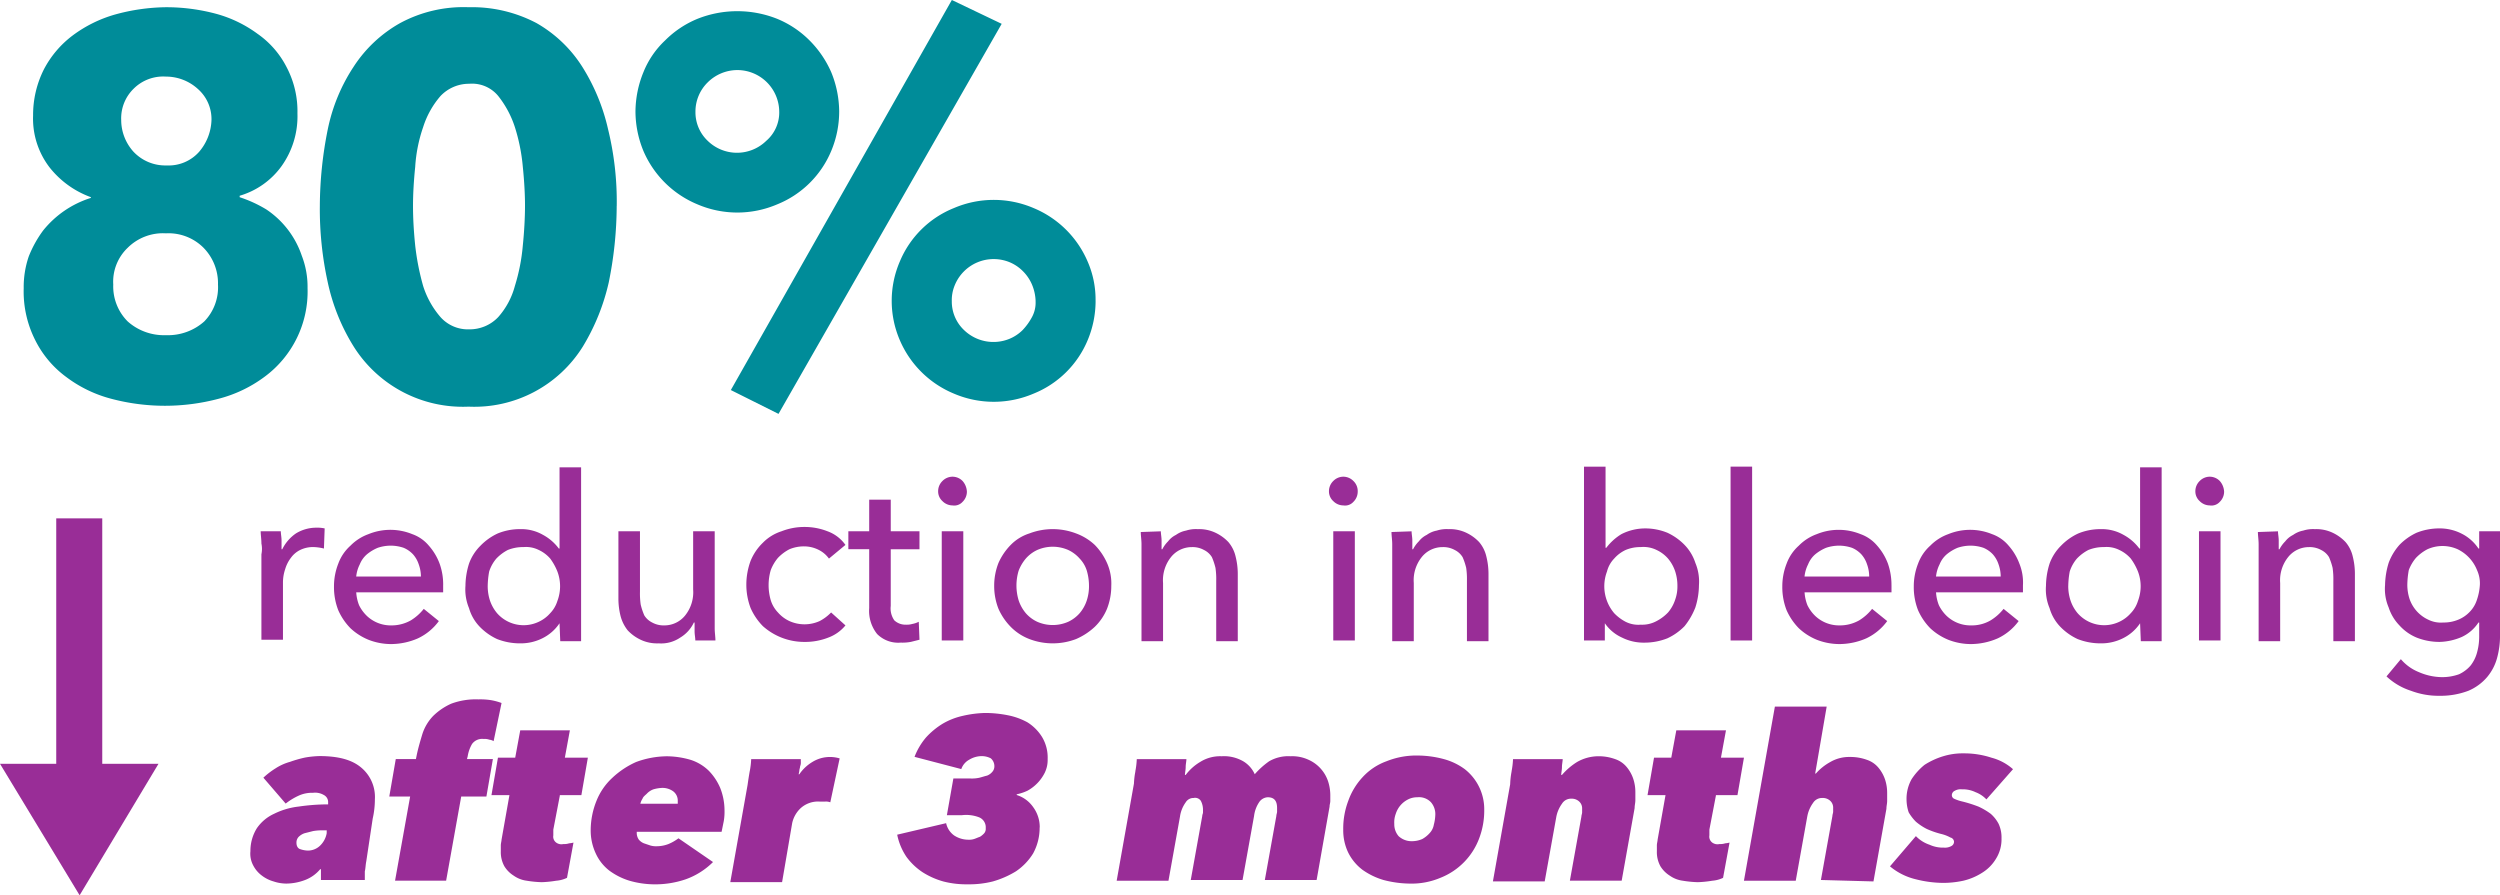 <svg xmlns="http://www.w3.org/2000/svg" width="342.266" height="122.567" viewBox="0 0 342.266 122.567">
  <g id="Group_16" data-name="Group 16" transform="translate(-537.999 -1971.533)">
    <g id="Group_443" transform="translate(989.244 1971.533)">
      <path id="Path_5048" d="M-409.138,39.467a14.5,14.5,0,0,1-5.933,12.163A18.113,18.113,0,0,1-421.3,54.6a28.628,28.628,0,0,1-14.734,0,17.65,17.65,0,0,1-6.131-2.967,14,14,0,0,1-4.252-5.043A14.73,14.73,0,0,1-448,39.467a12.937,12.937,0,0,1,.692-4.351,15.622,15.622,0,0,1,1.978-3.56,13.6,13.6,0,0,1,6.527-4.45v-.1a12.724,12.724,0,0,1-5.637-4.054,10.958,10.958,0,0,1-2.274-7.12A13.861,13.861,0,0,1-445.231,9.5a13.789,13.789,0,0,1,3.955-4.648,17.853,17.853,0,0,1,5.834-2.868A27.215,27.215,0,0,1-428.519,1a26.368,26.368,0,0,1,6.823.89,17.148,17.148,0,0,1,5.735,2.769,12.465,12.465,0,0,1,3.955,4.549,12.962,12.962,0,0,1,1.483,6.329,11.742,11.742,0,0,1-2.176,7.219,10.811,10.811,0,0,1-5.735,4.054v.2a17.444,17.444,0,0,1,3.659,1.681,12.359,12.359,0,0,1,4.845,6.329,11.762,11.762,0,0,1,.791,4.45m-12.262-.494a6.933,6.933,0,0,0-1.978-5.043,6.77,6.77,0,0,0-5.142-1.978,6.848,6.848,0,0,0-5.241,1.978,6.423,6.423,0,0,0-1.978,5.043,6.78,6.78,0,0,0,1.978,5.043,7.46,7.46,0,0,0,5.241,1.879,7.46,7.46,0,0,0,5.241-1.879,6.7,6.7,0,0,0,1.879-5.043m-.89-22.546a5.494,5.494,0,0,0-1.879-4.252,6.484,6.484,0,0,0-4.351-1.681,5.734,5.734,0,0,0-4.45,1.681,5.663,5.663,0,0,0-1.681,4.252,6.484,6.484,0,0,0,1.681,4.351,5.972,5.972,0,0,0,4.549,1.879,5.573,5.573,0,0,0,4.45-1.879,7.01,7.01,0,0,0,1.681-4.351" transform="translate(0 -0.011)" fill="#008c99"/>
      <path id="Path_5049" d="M-366.358,28.194a53.112,53.112,0,0,1-1.088,10.482,29.417,29.417,0,0,1-3.56,8.8,17.5,17.5,0,0,1-15.624,8.208,17.657,17.657,0,0,1-15.723-8.208,27.465,27.465,0,0,1-3.56-8.8A46.593,46.593,0,0,1-407,28.194a53.892,53.892,0,0,1,1.088-10.482,24.421,24.421,0,0,1,3.56-8.6,18.209,18.209,0,0,1,6.329-5.933A18.271,18.271,0,0,1-386.629,1a18.935,18.935,0,0,1,9.3,2.176,17.908,17.908,0,0,1,6.23,5.933,27.333,27.333,0,0,1,3.56,8.6,41.592,41.592,0,0,1,1.187,10.482m-12.559,0q0-2.373-.3-5.34a25.256,25.256,0,0,0-1.088-5.439,13.567,13.567,0,0,0-2.274-4.252,4.616,4.616,0,0,0-3.955-1.681,5.379,5.379,0,0,0-3.955,1.681,12.052,12.052,0,0,0-2.373,4.252,20.431,20.431,0,0,0-1.088,5.439q-.3,2.967-.3,5.34c0,1.681.1,3.461.3,5.439a34.286,34.286,0,0,0,1.088,5.538,12.051,12.051,0,0,0,2.373,4.252A5.031,5.031,0,0,0-386.53,45.1a5.379,5.379,0,0,0,3.955-1.681A10.47,10.47,0,0,0-380.3,39.17a26.149,26.149,0,0,0,1.088-5.538c.2-1.978.3-3.857.3-5.439" transform="translate(-0.457 -0.011)" fill="#008c99"/>
      <path id="Path_5050" d="M-335.414,15.327a13.925,13.925,0,0,1-1.088,5.34,13.462,13.462,0,0,1-7.417,7.318,13.851,13.851,0,0,1-10.878,0,13.782,13.782,0,0,1-7.417-7.318,14.312,14.312,0,0,1-1.088-5.34,14.424,14.424,0,0,1,1.088-5.439,12.167,12.167,0,0,1,2.967-4.351,13.5,13.5,0,0,1,4.45-2.967,14.764,14.764,0,0,1,10.878,0,13.5,13.5,0,0,1,4.45,2.967A14.184,14.184,0,0,1-336.5,9.889a14.424,14.424,0,0,1,1.088,5.439m-8.208,0a5.74,5.74,0,0,0-5.735-5.735,5.77,5.77,0,0,0-4.054,1.681,5.6,5.6,0,0,0-1.681,4.054,5.379,5.379,0,0,0,1.681,3.955,5.731,5.731,0,0,0,8.01,0,5.121,5.121,0,0,0,1.78-3.955m-.1,41.335-6.527-3.263L-319.988,0l6.823,3.263Zm43.411-15.426a13.925,13.925,0,0,1-1.088,5.34,13.462,13.462,0,0,1-7.417,7.318,13.851,13.851,0,0,1-10.878,0,13.782,13.782,0,0,1-7.417-7.318,13.61,13.61,0,0,1,0-10.779,13.462,13.462,0,0,1,7.417-7.318,13.851,13.851,0,0,1,10.878,0A13.782,13.782,0,0,1-301.4,35.8a13.045,13.045,0,0,1,1.088,5.439m-8.208,0a6.281,6.281,0,0,0-.494-2.274,5.8,5.8,0,0,0-1.286-1.879,5.612,5.612,0,0,0-1.78-1.187,5.753,5.753,0,0,0-7.515,3.164,5.322,5.322,0,0,0-.4,2.176,5.379,5.379,0,0,0,1.681,3.955,5.791,5.791,0,0,0,6.23,1.187,5.611,5.611,0,0,0,1.78-1.187,8.226,8.226,0,0,0,1.286-1.78,4.147,4.147,0,0,0,.494-2.176" transform="translate(-0.943)" fill="#008c99"/>
    </g>
    <g id="Group_444" transform="translate(974.699 1949)">
      <rect id="Rectangle_455" width="6.3" height="46.2" transform="translate(-429 93.5)" fill="#992d97"/>
      <path id="Path_5081" d="M-425.8,145.1l10.8-18h-21.7Z" fill="#992d97"/>
    </g>
    <g id="Group_14" data-name="Group 14" transform="translate(0 -1.083)">
      <path id="Path_5150" d="M-19305.6,2401.164c0-.59-.1-1.18-.1-1.672h2.756c0,.393.1.787.1,1.279v1.18h.1a5.633,5.633,0,0,1,1.867-2.164,5.306,5.306,0,0,1,2.756-.787,4.775,4.775,0,0,1,1.18.1l-.1,2.754a6.641,6.641,0,0,0-1.377-.2,4.01,4.01,0,0,0-1.871.393,3.436,3.436,0,0,0-1.277,1.082,4.767,4.767,0,0,0-.789,1.574,5.612,5.612,0,0,0-.295,1.771v7.868h-2.951v-11.7a3.63,3.63,0,0,0,0-1.476" transform="translate(19879.389 -354.14)" fill="#992d97"/>
      <path id="Path_5151" d="M-19280.553,2406.874v.984h-11.9a5.727,5.727,0,0,0,.393,1.77,5.223,5.223,0,0,0,1.084,1.475,4.755,4.755,0,0,0,3.344,1.279,5.337,5.337,0,0,0,2.654-.689,6.773,6.773,0,0,0,1.771-1.574l2.064,1.672a7.491,7.491,0,0,1-2.854,2.36,9.294,9.294,0,0,1-3.637.787,8.515,8.515,0,0,1-3.146-.59,8.071,8.071,0,0,1-2.459-1.574,8.342,8.342,0,0,1-1.67-2.459,8.642,8.642,0,0,1-.59-3.246,8.5,8.5,0,0,1,.59-3.147,6.1,6.1,0,0,1,1.67-2.459,6.57,6.57,0,0,1,2.459-1.574,7.914,7.914,0,0,1,6,0,5.236,5.236,0,0,1,2.264,1.574,7.8,7.8,0,0,1,1.475,2.459,8.4,8.4,0,0,1,.49,2.951m-3.047-1.18a4.934,4.934,0,0,0-.3-1.672,3.856,3.856,0,0,0-.789-1.377,3.747,3.747,0,0,0-1.277-.885,5.572,5.572,0,0,0-1.771-.295,5.59,5.59,0,0,0-1.771.295,5.872,5.872,0,0,0-1.475.885,3.524,3.524,0,0,0-.984,1.377,4.667,4.667,0,0,0-.492,1.672Z" transform="translate(19879.223 -354.145)" fill="#992d97"/>
      <path id="Path_5152" d="M-19264.316,2411.943a6.014,6.014,0,0,1-2.359,2.065,6.6,6.6,0,0,1-3.049.689,8.512,8.512,0,0,1-3.146-.59,7.93,7.93,0,0,1-2.361-1.672,6.05,6.05,0,0,1-1.477-2.557,6.656,6.656,0,0,1-.49-3.049,10.418,10.418,0,0,1,.49-3.049,6.593,6.593,0,0,1,1.576-2.459,7.892,7.892,0,0,1,2.359-1.672,8.012,8.012,0,0,1,3.049-.59,6,6,0,0,1,3.146.787,6.622,6.622,0,0,1,2.162,1.869h.1V2390.6h2.951v23.8h-2.854l-.1-2.458Zm-9.834-5.115a6.325,6.325,0,0,0,.295,1.967,5.341,5.341,0,0,0,.984,1.771,4.833,4.833,0,0,0,5.705,1.18,4.729,4.729,0,0,0,1.572-1.18,4.162,4.162,0,0,0,.984-1.672,5.713,5.713,0,0,0,0-4.033,7.879,7.879,0,0,0-.984-1.771,4.722,4.722,0,0,0-1.572-1.18,3.885,3.885,0,0,0-2.064-.394,5.617,5.617,0,0,0-2.164.394,6.012,6.012,0,0,0-1.574,1.18,5.146,5.146,0,0,0-.982,1.771,11.748,11.748,0,0,0-.2,1.967" transform="translate(19878.92 -354.002)" fill="#992d97"/>
      <path id="Path_5153" d="M-19245.375,2414.45c0-.393-.1-.787-.1-1.279v-1.18h-.1a4.756,4.756,0,0,1-1.871,2.066,4.628,4.628,0,0,1-2.949.787,5.249,5.249,0,0,1-2.459-.492,5.86,5.86,0,0,1-1.771-1.279,5.3,5.3,0,0,1-.984-1.967,9.77,9.77,0,0,1-.295-2.361V2399.5h2.951v8.262a10.767,10.767,0,0,0,.1,1.771,8.716,8.716,0,0,0,.49,1.475,2.625,2.625,0,0,0,1.082.983,3.235,3.235,0,0,0,1.672.394,3.642,3.642,0,0,0,2.854-1.377,5.076,5.076,0,0,0,1.082-3.541V2399.5h2.951v13.278c0,.59.1,1.18.1,1.672Z" transform="translate(19878.568 -354.148)" fill="#992d97"/>
      <path id="Path_5154" d="M-19226.789,2403.228a3.864,3.864,0,0,0-1.379-1.18,4.462,4.462,0,0,0-1.965-.492,5.143,5.143,0,0,0-2.066.393,5.977,5.977,0,0,0-1.572,1.18,5.751,5.751,0,0,0-.984,1.672,7.357,7.357,0,0,0,0,4.131,4.179,4.179,0,0,0,.984,1.672,4.722,4.722,0,0,0,1.572,1.18,5.039,5.039,0,0,0,4.131,0,6.045,6.045,0,0,0,1.574-1.18l1.965,1.771a5.5,5.5,0,0,1-2.359,1.672,8.673,8.673,0,0,1-3.246.59,8.517,8.517,0,0,1-3.148-.59,8.54,8.54,0,0,1-2.557-1.574,8.336,8.336,0,0,1-1.67-2.459,9.016,9.016,0,0,1-.59-3.246,9.417,9.417,0,0,1,.59-3.246,7.26,7.26,0,0,1,1.67-2.459,6.228,6.228,0,0,1,2.557-1.574,8.518,8.518,0,0,1,3.148-.59,8.517,8.517,0,0,1,3.146.59,5.157,5.157,0,0,1,2.457,1.869Z" transform="translate(19878.277 -354.138)" fill="#992d97"/>
      <path id="Path_5155" d="M-19214.162,2401.887h-3.934v7.77a2.827,2.827,0,0,0,.492,1.967,2.229,2.229,0,0,0,1.572.591,2.713,2.713,0,0,0,.885-.1,3.134,3.134,0,0,0,.887-.3l.1,2.459-1.18.295a6.035,6.035,0,0,1-1.377.1,4.071,4.071,0,0,1-3.246-1.18,5.066,5.066,0,0,1-1.082-3.541v-8.065h-2.854v-2.459h2.854V2395.1h2.951v4.328h3.934Z" transform="translate(19878.043 -354.076)" fill="#992d97"/>
      <path id="Path_5156" d="M-19207.465,2393.966a1.944,1.944,0,0,1-.59,1.377,1.528,1.528,0,0,1-1.377.492,1.95,1.95,0,0,1-1.379-.59,1.782,1.782,0,0,1-.59-1.377,1.936,1.936,0,0,1,.59-1.377,1.95,1.95,0,0,1,1.379-.59,1.942,1.942,0,0,1,1.377.59,2.366,2.366,0,0,1,.59,1.475m-.492,20.36h-2.951v-14.95h2.951Z" transform="translate(19877.838 -354.023)" fill="#992d97"/>
      <path id="Path_5157" d="M-19187.568,2406.97a8.535,8.535,0,0,1-.59,3.147,7.317,7.317,0,0,1-1.67,2.459,8.918,8.918,0,0,1-2.559,1.672,8.959,8.959,0,0,1-6.395,0,7.187,7.187,0,0,1-2.555-1.672,8.342,8.342,0,0,1-1.672-2.459,8.5,8.5,0,0,1-.59-3.147,8.495,8.495,0,0,1,.59-3.147,8.38,8.38,0,0,1,1.672-2.459,6.222,6.222,0,0,1,2.555-1.574,8.956,8.956,0,0,1,6.395,0,7.5,7.5,0,0,1,2.559,1.574,8.411,8.411,0,0,1,1.67,2.459,6.9,6.9,0,0,1,.59,3.147m-3.051,0a7.469,7.469,0,0,0-.295-2.066,4.179,4.179,0,0,0-.982-1.672,4.764,4.764,0,0,0-1.572-1.18,5.274,5.274,0,0,0-4.23,0,4.732,4.732,0,0,0-1.574,1.18,5.754,5.754,0,0,0-.984,1.672,7.051,7.051,0,0,0,0,4.033,5.337,5.337,0,0,0,.984,1.77,4.73,4.73,0,0,0,1.574,1.18,5.273,5.273,0,0,0,4.23,0,4.762,4.762,0,0,0,1.572-1.18,5.145,5.145,0,0,0,.982-1.77,6.326,6.326,0,0,0,.295-1.967" transform="translate(19877.709 -354.143)" fill="#992d97"/>
      <path id="Path_5158" d="M-19180.447,2399.5c0,.393.1.787.1,1.279v1.18h.1a4.287,4.287,0,0,1,.787-1.082,3.072,3.072,0,0,1,1.08-.885,3.472,3.472,0,0,1,1.379-.59,4.322,4.322,0,0,1,1.572-.2,5.257,5.257,0,0,1,2.459.492,5.86,5.86,0,0,1,1.771,1.279,4.649,4.649,0,0,1,.984,1.967,9.773,9.773,0,0,1,.3,2.361v9.245h-2.951v-8.262a10.558,10.558,0,0,0-.1-1.771,8.716,8.716,0,0,0-.49-1.475,2.618,2.618,0,0,0-1.084-.983,3.219,3.219,0,0,0-1.67-.394,3.642,3.642,0,0,0-2.854,1.377,5.075,5.075,0,0,0-1.08,3.541v7.967h-2.951v-13.278c0-.59-.1-1.18-.1-1.672Z" transform="translate(19877.373 -354.143)" fill="#992d97"/>
      <path id="Path_5159" d="M-19153.064,2393.966a1.944,1.944,0,0,1-.59,1.377,1.533,1.533,0,0,1-1.379.492,1.943,1.943,0,0,1-1.377-.59,1.788,1.788,0,0,1-.59-1.377,1.944,1.944,0,0,1,.59-1.377,1.943,1.943,0,0,1,1.377-.59,1.949,1.949,0,0,1,1.379.59,1.921,1.921,0,0,1,.59,1.475m-.395,20.36h-2.951v-14.95h2.951Z" transform="translate(19876.943 -354.023)" fill="#992d97"/>
      <path id="Path_5160" d="M-19145.545,2399.5c0,.393.1.787.1,1.279v1.18h.1a4.335,4.335,0,0,1,.787-1.082,3.078,3.078,0,0,1,1.082-.885,3.443,3.443,0,0,1,1.375-.59,4.348,4.348,0,0,1,1.576-.2,5.249,5.249,0,0,1,2.457.492,5.812,5.812,0,0,1,1.771,1.279,4.649,4.649,0,0,1,.984,1.967,9.77,9.77,0,0,1,.295,2.361v9.245h-2.951v-8.262a10.767,10.767,0,0,0-.1-1.771,8.556,8.556,0,0,0-.492-1.475,2.619,2.619,0,0,0-1.08-.983,3.228,3.228,0,0,0-1.67-.394,3.636,3.636,0,0,0-2.854,1.377,5.076,5.076,0,0,0-1.082,3.541v7.967h-2.951v-13.278c0-.59-.1-1.18-.1-1.672Z" transform="translate(19876.801 -354.143)" fill="#992d97"/>
      <path id="Path_5161" d="M-19118.648,2411.942v2.36h-2.852v-23.8h2.951v11.114h.1a7.427,7.427,0,0,1,2.064-1.869,7.191,7.191,0,0,1,3.248-.787,8.009,8.009,0,0,1,3.047.59,7.93,7.93,0,0,1,2.361,1.672,6.34,6.34,0,0,1,1.475,2.459,6.633,6.633,0,0,1,.492,3.049,10.355,10.355,0,0,1-.492,3.049,9.594,9.594,0,0,1-1.475,2.557,7.909,7.909,0,0,1-2.361,1.672,8.509,8.509,0,0,1-3.145.59,6.581,6.581,0,0,1-3.049-.688,5.661,5.661,0,0,1-2.363-1.968Zm9.936-5.115a6.269,6.269,0,0,0-.3-1.967,5.306,5.306,0,0,0-.984-1.771,4.722,4.722,0,0,0-1.572-1.18,4.057,4.057,0,0,0-2.164-.394,5.134,5.134,0,0,0-2.064.394,4.742,4.742,0,0,0-1.572,1.18,3.9,3.9,0,0,0-.984,1.771,5.692,5.692,0,0,0,0,4.033,5.707,5.707,0,0,0,.984,1.672,6.009,6.009,0,0,0,1.572,1.18,3.878,3.878,0,0,0,2.064.394,4.119,4.119,0,0,0,2.164-.492,6.009,6.009,0,0,0,1.572-1.18,5.12,5.12,0,0,0,.984-1.771,5.264,5.264,0,0,0,.3-1.869" transform="translate(19876.359 -354)" fill="#992d97"/>
      <rect id="Rectangle_464" width="2.951" height="23.802" transform="translate(774.925 2036.5)" fill="#992d97"/>
      <path id="Path_5162" d="M-19078.949,2406.874v.984h-11.9a5.675,5.675,0,0,0,.395,1.77,5.209,5.209,0,0,0,1.08,1.475,4.763,4.763,0,0,0,3.346,1.279,5.342,5.342,0,0,0,2.654-.689,6.8,6.8,0,0,0,1.771-1.574l2.066,1.672a7.52,7.52,0,0,1-2.854,2.36,9.3,9.3,0,0,1-3.639.787,8.532,8.532,0,0,1-3.148-.59,8.062,8.062,0,0,1-2.457-1.574,8.386,8.386,0,0,1-1.672-2.459,8.642,8.642,0,0,1-.59-3.246,8.5,8.5,0,0,1,.59-3.147,6.119,6.119,0,0,1,1.672-2.459,6.563,6.563,0,0,1,2.457-1.574,7.924,7.924,0,0,1,6,0,5.27,5.27,0,0,1,2.264,1.574,7.841,7.841,0,0,1,1.475,2.459,8.924,8.924,0,0,1,.488,2.951m-3.051-1.18a4.98,4.98,0,0,0-.295-1.672,3.851,3.851,0,0,0-.787-1.377,3.755,3.755,0,0,0-1.279-.885,5.581,5.581,0,0,0-1.771-.295,5.59,5.59,0,0,0-1.771.295,5.951,5.951,0,0,0-1.477.885,3.52,3.52,0,0,0-.982,1.377,4.667,4.667,0,0,0-.492,1.672Z" transform="translate(19875.906 -354.145)" fill="#992d97"/>
      <path id="Path_5163" d="M-19060.65,2406.874v.984h-11.9a5.675,5.675,0,0,0,.395,1.77,5.172,5.172,0,0,0,1.08,1.475,4.756,4.756,0,0,0,3.346,1.279,5.088,5.088,0,0,0,2.652-.689,6.781,6.781,0,0,0,1.773-1.574l2.063,1.672a7.492,7.492,0,0,1-2.85,2.36,9.326,9.326,0,0,1-3.639.787,8.525,8.525,0,0,1-3.148-.59,8.094,8.094,0,0,1-2.459-1.574,8.342,8.342,0,0,1-1.67-2.459,8.642,8.642,0,0,1-.59-3.246,8.5,8.5,0,0,1,.59-3.147,6.1,6.1,0,0,1,1.67-2.459,6.586,6.586,0,0,1,2.459-1.574,7.919,7.919,0,0,1,6,0,5.247,5.247,0,0,1,2.264,1.574,7.841,7.841,0,0,1,1.475,2.459,6.907,6.907,0,0,1,.49,2.951m-3.049-1.18a4.98,4.98,0,0,0-.295-1.672,3.88,3.88,0,0,0-.787-1.377,3.781,3.781,0,0,0-1.281-.885,5.569,5.569,0,0,0-1.77-.295,5.6,5.6,0,0,0-1.773.295,5.872,5.872,0,0,0-1.475.885,3.52,3.52,0,0,0-.982,1.377,4.667,4.667,0,0,0-.492,1.672Z" transform="translate(19875.605 -354.145)" fill="#992d97"/>
      <path id="Path_5164" d="M-19044.314,2411.943a6.026,6.026,0,0,1-2.363,2.065,6.587,6.587,0,0,1-3.049.689,8.527,8.527,0,0,1-3.146-.59,7.946,7.946,0,0,1-2.359-1.672,6.071,6.071,0,0,1-1.477-2.557,6.632,6.632,0,0,1-.492-3.049,10.355,10.355,0,0,1,.492-3.049,6.612,6.612,0,0,1,1.574-2.459,7.916,7.916,0,0,1,2.359-1.672,8.026,8.026,0,0,1,3.049-.59,5.988,5.988,0,0,1,3.146.787,6.609,6.609,0,0,1,2.164,1.869h.1V2390.6h2.951v23.8h-2.852l-.1-2.458Zm-9.838-5.115a6.268,6.268,0,0,0,.3,1.967,5.3,5.3,0,0,0,.982,1.771,4.836,4.836,0,0,0,5.707,1.18,4.769,4.769,0,0,0,1.572-1.18,4.179,4.179,0,0,0,.982-1.672,5.671,5.671,0,0,0,0-4.033,7.945,7.945,0,0,0-.982-1.771,4.762,4.762,0,0,0-1.572-1.18,3.882,3.882,0,0,0-2.066-.394,5.6,5.6,0,0,0-2.162.394,5.98,5.98,0,0,0-1.574,1.18,5.15,5.15,0,0,0-.984,1.771,11.748,11.748,0,0,0-.2,1.967" transform="translate(19875.307 -354.002)" fill="#992d97"/>
      <path id="Path_5165" d="M-19032.467,2393.966a1.944,1.944,0,0,1-.59,1.377,1.528,1.528,0,0,1-1.377.492,1.943,1.943,0,0,1-1.377-.59,1.79,1.79,0,0,1-.592-1.377,1.947,1.947,0,0,1,.592-1.377,1.943,1.943,0,0,1,1.377-.59,1.942,1.942,0,0,1,1.377.59,2.366,2.366,0,0,1,.59,1.475m-.492,20.36h-2.949v-14.95h2.949Z" transform="translate(19874.961 -354.023)" fill="#992d97"/>
      <path id="Path_5166" d="M-19024.947,2399.5c0,.393.1.787.1,1.279v1.18h.1a4.342,4.342,0,0,1,.789-1.082,3.078,3.078,0,0,1,1.082-.885,3.44,3.44,0,0,1,1.377-.59,4.322,4.322,0,0,1,1.574-.2,5.249,5.249,0,0,1,2.457.492,5.836,5.836,0,0,1,1.771,1.279,4.627,4.627,0,0,1,.984,1.967,9.77,9.77,0,0,1,.295,2.361v9.245h-2.951v-8.262a10.767,10.767,0,0,0-.1-1.771,8.556,8.556,0,0,0-.492-1.475,2.608,2.608,0,0,0-1.08-.983,3.231,3.231,0,0,0-1.672-.394,3.635,3.635,0,0,0-2.852,1.377,5.068,5.068,0,0,0-1.084,3.541v7.967h-2.949v-13.278c0-.59-.1-1.18-.1-1.672Z" transform="translate(19874.818 -354.143)" fill="#992d97"/>
      <path id="Path_5167" d="M-19007.836,2417a6.3,6.3,0,0,0,2.459,1.771,8.109,8.109,0,0,0,3.049.688,6.8,6.8,0,0,0,2.459-.393,4.719,4.719,0,0,0,1.572-1.18,4.981,4.981,0,0,0,.885-1.771,8.17,8.17,0,0,0,.3-2.164v-1.967h-.1a5.506,5.506,0,0,1-2.262,1.967,8.131,8.131,0,0,1-3.051.688,8.515,8.515,0,0,1-3.146-.59,6.53,6.53,0,0,1-2.361-1.672,6.342,6.342,0,0,1-1.475-2.459,6.433,6.433,0,0,1-.492-3.049,10.973,10.973,0,0,1,.492-3.049,7.8,7.8,0,0,1,1.475-2.459,7.955,7.955,0,0,1,2.361-1.672,8.4,8.4,0,0,1,3.049-.59,6.592,6.592,0,0,1,3.049.689,6,6,0,0,1,2.361,2.065h.1v-2.36h2.854v14.163a11.516,11.516,0,0,1-.395,3.148,6.849,6.849,0,0,1-1.377,2.655,6.906,6.906,0,0,1-2.557,1.869,10.711,10.711,0,0,1-3.936.688,10.707,10.707,0,0,1-3.934-.688,8.843,8.843,0,0,1-3.344-1.967Zm.885-10.229a6.324,6.324,0,0,0,.3,1.967,4.875,4.875,0,0,0,2.555,2.852,3.888,3.888,0,0,0,2.066.393,5.149,5.149,0,0,0,2.066-.393,4.5,4.5,0,0,0,1.572-1.082,4.154,4.154,0,0,0,.982-1.672,7.642,7.642,0,0,0,.395-2.065,4.38,4.38,0,0,0-.395-1.967,5.379,5.379,0,0,0-2.654-2.852,5.041,5.041,0,0,0-4.131,0,6.009,6.009,0,0,0-1.572,1.18,5.7,5.7,0,0,0-.982,1.672,11.968,11.968,0,0,0-.2,1.968" transform="translate(19874.527 -354.141)" fill="#992d97"/>
    </g>
    <g id="Group_15" data-name="Group 15" transform="translate(0 -1.611)">
      <path id="Path_5168" d="M-19291.244,2445.179c-.1.493-.1.985-.2,1.379v1.182h-6.008v-1.478h-.1a5.042,5.042,0,0,1-2.068,1.478,7.4,7.4,0,0,1-2.561.492,5.589,5.589,0,0,1-1.773-.3,4.725,4.725,0,0,1-1.576-.788,4.006,4.006,0,0,1-1.182-1.379,3.387,3.387,0,0,1-.393-1.97,5.851,5.851,0,0,1,.887-3.152,5.787,5.787,0,0,1,2.363-1.97,10.086,10.086,0,0,1,3.35-.985,27.867,27.867,0,0,1,4.037-.3v-.3a1.081,1.081,0,0,0-.59-.985,2.361,2.361,0,0,0-1.479-.3,4.411,4.411,0,0,0-1.969.394,8.583,8.583,0,0,0-1.773,1.083l-3.053-3.546a10.762,10.762,0,0,1,1.672-1.281,7.124,7.124,0,0,1,1.971-.886,16.281,16.281,0,0,1,2.068-.591,13.314,13.314,0,0,1,1.969-.2c2.561,0,4.434.492,5.715,1.576a5.238,5.238,0,0,1,1.871,4.333,12.09,12.09,0,0,1-.3,2.659Zm-5.416-4.235h-.395a7.455,7.455,0,0,0-1.479.1l-1.18.3a2.142,2.142,0,0,0-.789.493,1.118,1.118,0,0,0-.3.788c0,.492.2.788.492.886a3.5,3.5,0,0,0,.986.2,2.38,2.38,0,0,0,1.773-.689,3.114,3.114,0,0,0,.887-1.674Z" transform="translate(19879.389 -354.12)" fill="#992d97"/>
      <path id="Path_5169" d="M-19273.52,2428.612a1.394,1.394,0,0,0-.59-.2,1.916,1.916,0,0,0-.789-.1,1.7,1.7,0,0,0-1.574.689,4.81,4.81,0,0,0-.594,1.674l-.1.394h3.547l-.887,5.122h-3.449l-2.066,11.523h-6.992l2.066-11.523h-2.855l.887-5.122h2.758l.1-.493c.2-.985.492-1.97.789-2.955a6.381,6.381,0,0,1,1.477-2.462,8.424,8.424,0,0,1,2.465-1.674,9.633,9.633,0,0,1,3.742-.591,9.514,9.514,0,0,1,1.672.1,8.178,8.178,0,0,1,1.48.394Z" transform="translate(19879.098 -354)" fill="#992d97"/>
      <path id="Path_5170" d="M-19264.244,2436.163l-.887,4.629v.788a1.006,1.006,0,0,0,.395.985,1.213,1.213,0,0,0,.984.2,2.167,2.167,0,0,0,.789-.1,3.488,3.488,0,0,0,.592-.1l-.887,4.826a4.148,4.148,0,0,1-1.479.394,14.83,14.83,0,0,1-1.969.2,14.718,14.718,0,0,1-2.068-.2,3.939,3.939,0,0,1-1.773-.689,3.979,3.979,0,0,1-1.281-1.281,3.993,3.993,0,0,1-.492-2.068v-.788c0-.3.1-.591.1-.788l1.082-6.106h-2.461l.887-5.122h2.363l.689-3.743h6.795l-.687,3.743h3.15l-.887,5.122h-2.953Z" transform="translate(19878.883 -354.065)" fill="#992d97"/>
      <path id="Path_5171" d="M-19253.5,2441.142v.2a1.585,1.585,0,0,0,.295.886,1.774,1.774,0,0,0,.689.492l.887.3a2.725,2.725,0,0,0,.887.1,4.475,4.475,0,0,0,1.576-.3,6.294,6.294,0,0,0,1.379-.788l4.729,3.25a10.066,10.066,0,0,1-3.744,2.364,12.891,12.891,0,0,1-4.334.689,12.523,12.523,0,0,1-3.35-.492,9.084,9.084,0,0,1-2.758-1.379,6.241,6.241,0,0,1-1.871-2.364,7.4,7.4,0,0,1-.689-3.25,10.814,10.814,0,0,1,.789-3.939,8.613,8.613,0,0,1,2.166-3.152,11.711,11.711,0,0,1,3.25-2.167,12.426,12.426,0,0,1,4.236-.788,11.813,11.813,0,0,1,3.252.492,6.324,6.324,0,0,1,2.461,1.477,7.655,7.655,0,0,1,1.576,2.364,8.391,8.391,0,0,1,.59,3.053,7.519,7.519,0,0,1-.1,1.478c-.1.492-.2.985-.3,1.477Zm5.615-3.841v-.394a1.588,1.588,0,0,0-.592-1.281,2.477,2.477,0,0,0-1.574-.492,4.931,4.931,0,0,0-1.182.2,2.309,2.309,0,0,0-.887.591c-.2.2-.492.394-.592.689a2.1,2.1,0,0,0-.295.689Z" transform="translate(19878.674 -354.12)" fill="#992d97"/>
      <path id="Path_5172" d="M-19237.74,2432.87a11.078,11.078,0,0,0,.2-1.674h6.795v.394a1.259,1.259,0,0,1-.1.591c0,.2-.1.394-.1.591a4.291,4.291,0,0,1-.1.492h.1a5.7,5.7,0,0,1,1.773-1.674,4.577,4.577,0,0,1,3.744-.493l-1.281,6.008a1.678,1.678,0,0,0-.689-.1h-.789a3.552,3.552,0,0,0-2.561.886,3.955,3.955,0,0,0-1.18,2.068l-1.381,8.076h-7.09l2.365-13.3c.094-.689.191-1.281.291-1.872" transform="translate(19878.381 -354.121)" fill="#992d97"/>
      <path id="Path_5173" d="M-19197.7,2440.46a7.3,7.3,0,0,1-.887,3.546,8.031,8.031,0,0,1-2.365,2.462,12.732,12.732,0,0,1-3.15,1.379,13.21,13.21,0,0,1-3.447.394,12.5,12.5,0,0,1-3.35-.394,10.6,10.6,0,0,1-2.855-1.28,8.67,8.67,0,0,1-2.166-2.068,8.389,8.389,0,0,1-1.281-3.053l6.7-1.576a2.788,2.788,0,0,0,1.084,1.674,3.551,3.551,0,0,0,1.969.591,2.172,2.172,0,0,0,.789-.1c.3-.1.492-.2.789-.3a2.617,2.617,0,0,0,.59-.492.937.937,0,0,0,.2-.689,1.471,1.471,0,0,0-.887-1.477,4.916,4.916,0,0,0-2.365-.3h-2.066l.887-5.023h2.363a4.79,4.79,0,0,0,1.182-.1c.395-.1.688-.2,1.082-.3a1.76,1.76,0,0,0,.689-.492,1.127,1.127,0,0,0,.3-.788,1.408,1.408,0,0,0-.494-1.083,2.726,2.726,0,0,0-1.281-.3,3.314,3.314,0,0,0-1.672.492,2.325,2.325,0,0,0-1.084,1.281l-6.4-1.674a9.06,9.06,0,0,1,1.576-2.659,10.423,10.423,0,0,1,2.266-1.871,9.475,9.475,0,0,1,2.76-1.083,15.224,15.224,0,0,1,3.053-.394,16.06,16.06,0,0,1,3.053.3,9.249,9.249,0,0,1,2.758.985,6.275,6.275,0,0,1,1.971,1.97,5.457,5.457,0,0,1,.787,3.053,3.98,3.98,0,0,1-.395,1.871,5.708,5.708,0,0,1-2.363,2.462,6.506,6.506,0,0,1-1.477.492v.1a4.315,4.315,0,0,1,2.266,1.674,4.616,4.616,0,0,1,.885,2.758" transform="translate(19878.031 -354.029)" fill="#992d97"/>
      <path id="Path_5174" d="M-19184.139,2432.868a11.078,11.078,0,0,0,.2-1.674h6.795c0,.3-.1.689-.1,1.083s-.1.788-.1,1.083h.1a6.852,6.852,0,0,1,1.971-1.773,5.127,5.127,0,0,1,2.953-.788,5.242,5.242,0,0,1,2.955.689,3.91,3.91,0,0,1,1.576,1.773,11.094,11.094,0,0,1,1.969-1.773,5.246,5.246,0,0,1,2.955-.689,5.264,5.264,0,0,1,2.463.492,4.937,4.937,0,0,1,2.658,2.955,6.239,6.239,0,0,1,.3,1.871v.788c0,.3-.1.492-.1.788l-1.773,10.046h-7.09l1.576-8.766c0-.2.1-.394.1-.591v-.492c0-.985-.395-1.477-1.281-1.477a1.5,1.5,0,0,0-1.182.689,4.3,4.3,0,0,0-.687,1.871l-1.576,8.766h-7.09l1.574-8.766c0-.2.1-.3.1-.492v-.394a2.617,2.617,0,0,0-.295-1.182.938.938,0,0,0-.986-.394,1.233,1.233,0,0,0-1.082.591,4.388,4.388,0,0,0-.789,1.97l-1.574,8.765h-7.092l2.365-13.3a10.817,10.817,0,0,1,.2-1.675" transform="translate(19877.57 -354.119)" fill="#992d97"/>
      <path id="Path_5175" d="M-19146.139,2448.231a14.662,14.662,0,0,1-3.547-.492,9.621,9.621,0,0,1-2.855-1.379,6.659,6.659,0,0,1-1.971-2.364,7.007,7.007,0,0,1-.687-3.152,10.718,10.718,0,0,1,.688-3.939,9.3,9.3,0,0,1,1.971-3.25,8.208,8.208,0,0,1,3.25-2.167,10.917,10.917,0,0,1,4.334-.788,14.022,14.022,0,0,1,3.547.492,8.589,8.589,0,0,1,2.855,1.379,6.956,6.956,0,0,1,2.658,5.516,10.718,10.718,0,0,1-.687,3.939,9.3,9.3,0,0,1-5.32,5.417,10.142,10.142,0,0,1-4.234.788m3.545-9.455a2.483,2.483,0,0,0-.592-1.674,2.242,2.242,0,0,0-1.871-.689,2.732,2.732,0,0,0-1.281.3,3.332,3.332,0,0,0-1.674,1.97,3.379,3.379,0,0,0-.2,1.379,2.481,2.481,0,0,0,.59,1.674,2.6,2.6,0,0,0,1.873.689,3.476,3.476,0,0,0,1.379-.3,3.87,3.87,0,0,0,.984-.788,2.23,2.23,0,0,0,.59-1.182,5.757,5.757,0,0,0,.2-1.379" transform="translate(19877.096 -354.118)" fill="#992d97"/>
      <path id="Path_5176" d="M-19131.84,2432.868a11.059,11.059,0,0,0,.2-1.674h6.8c0,.3-.1.689-.1,1.083s-.1.788-.1,1.083h.1a8.956,8.956,0,0,1,2.068-1.773,5.933,5.933,0,0,1,2.855-.788,6.635,6.635,0,0,1,2.365.394,3.5,3.5,0,0,1,1.574,1.083,4.989,4.989,0,0,1,.887,1.576,5.727,5.727,0,0,1,.3,1.871v1.083c0,.394-.1.689-.1,1.083l-1.773,9.948h-7.092l1.576-8.765c0-.2.1-.394.1-.591v-.492a1.26,1.26,0,0,0-.395-.985,1.476,1.476,0,0,0-1.082-.394,1.436,1.436,0,0,0-1.281.689,4.493,4.493,0,0,0-.789,1.871l-1.576,8.765h-7.09l2.363-13.3a10.95,10.95,0,0,1,.2-1.773" transform="translate(19876.781 -354.12)" fill="#992d97"/>
      <path id="Path_5177" d="M-19103.545,2436.163l-.887,4.629v.788a1.01,1.01,0,0,0,.395.985,1.216,1.216,0,0,0,.986.2,2.161,2.161,0,0,0,.787-.1,3.449,3.449,0,0,0,.592-.1l-.887,4.826a4.138,4.138,0,0,1-1.479.394,14.83,14.83,0,0,1-1.969.2,14.746,14.746,0,0,1-2.068-.2,3.948,3.948,0,0,1-1.773-.689,4,4,0,0,1-1.281-1.281,3.993,3.993,0,0,1-.492-2.068v-.788c0-.3.1-.591.1-.788l1.084-6.106h-2.463l.887-5.122h2.363l.689-3.743h6.8l-.689,3.743h3.15l-.887,5.122h-2.953Z" transform="translate(19876.457 -354.065)" fill="#992d97"/>
      <path id="Path_5178" d="M-19088.961,2447.636l1.574-8.766c0-.2.1-.394.1-.591v-.492a1.265,1.265,0,0,0-.393-.985,1.483,1.483,0,0,0-1.084-.394,1.439,1.439,0,0,0-1.281.689,4.519,4.519,0,0,0-.789,1.871l-1.574,8.766h-7.092l4.236-23.835h7.09l-1.574,9.16h.1a7.293,7.293,0,0,1,1.971-1.576,5.107,5.107,0,0,1,2.658-.689,6.625,6.625,0,0,1,2.363.394,3.5,3.5,0,0,1,1.576,1.083,5.027,5.027,0,0,1,.887,1.576,5.78,5.78,0,0,1,.3,1.871v1.083c0,.394-.1.689-.1,1.083l-1.773,9.948Z" transform="translate(19876.256 -354.016)" fill="#992d97"/>
      <path id="Path_5179" d="M-19075.654,2441.726a4.651,4.651,0,0,0,1.871,1.182,4.408,4.408,0,0,0,1.969.394,1.78,1.78,0,0,0,.986-.2.668.668,0,0,0,.395-.591.625.625,0,0,0-.492-.591,4.978,4.978,0,0,0-1.281-.492,11.55,11.55,0,0,1-1.971-.689,7.744,7.744,0,0,1-1.477-.985,6.355,6.355,0,0,1-.986-1.28,5.624,5.624,0,0,1-.295-1.773,5.465,5.465,0,0,1,.688-2.758,8.467,8.467,0,0,1,1.773-1.97,10.21,10.21,0,0,1,2.561-1.182,9.119,9.119,0,0,1,2.857-.394,11.889,11.889,0,0,1,3.742.591,7.185,7.185,0,0,1,2.955,1.576l-3.643,4.136a3.9,3.9,0,0,0-1.479-.985,3.986,3.986,0,0,0-1.871-.394,1.621,1.621,0,0,0-.984.2.665.665,0,0,0-.395.591.539.539,0,0,0,.3.492,5.564,5.564,0,0,0,1.18.394,18.225,18.225,0,0,1,2.166.689,9.329,9.329,0,0,1,1.674.985,4.789,4.789,0,0,1,1.084,1.379,4.418,4.418,0,0,1,.395,1.97,5.016,5.016,0,0,1-.789,2.856,5.67,5.67,0,0,1-1.871,1.871,8.373,8.373,0,0,1-2.561,1.083,13.16,13.16,0,0,1-2.76.3,15.58,15.58,0,0,1-3.742-.492,8.61,8.61,0,0,1-3.547-1.773Z" transform="translate(19875.951 -354.113)" fill="#992d97"/>
    </g>
  </g>
</svg>
